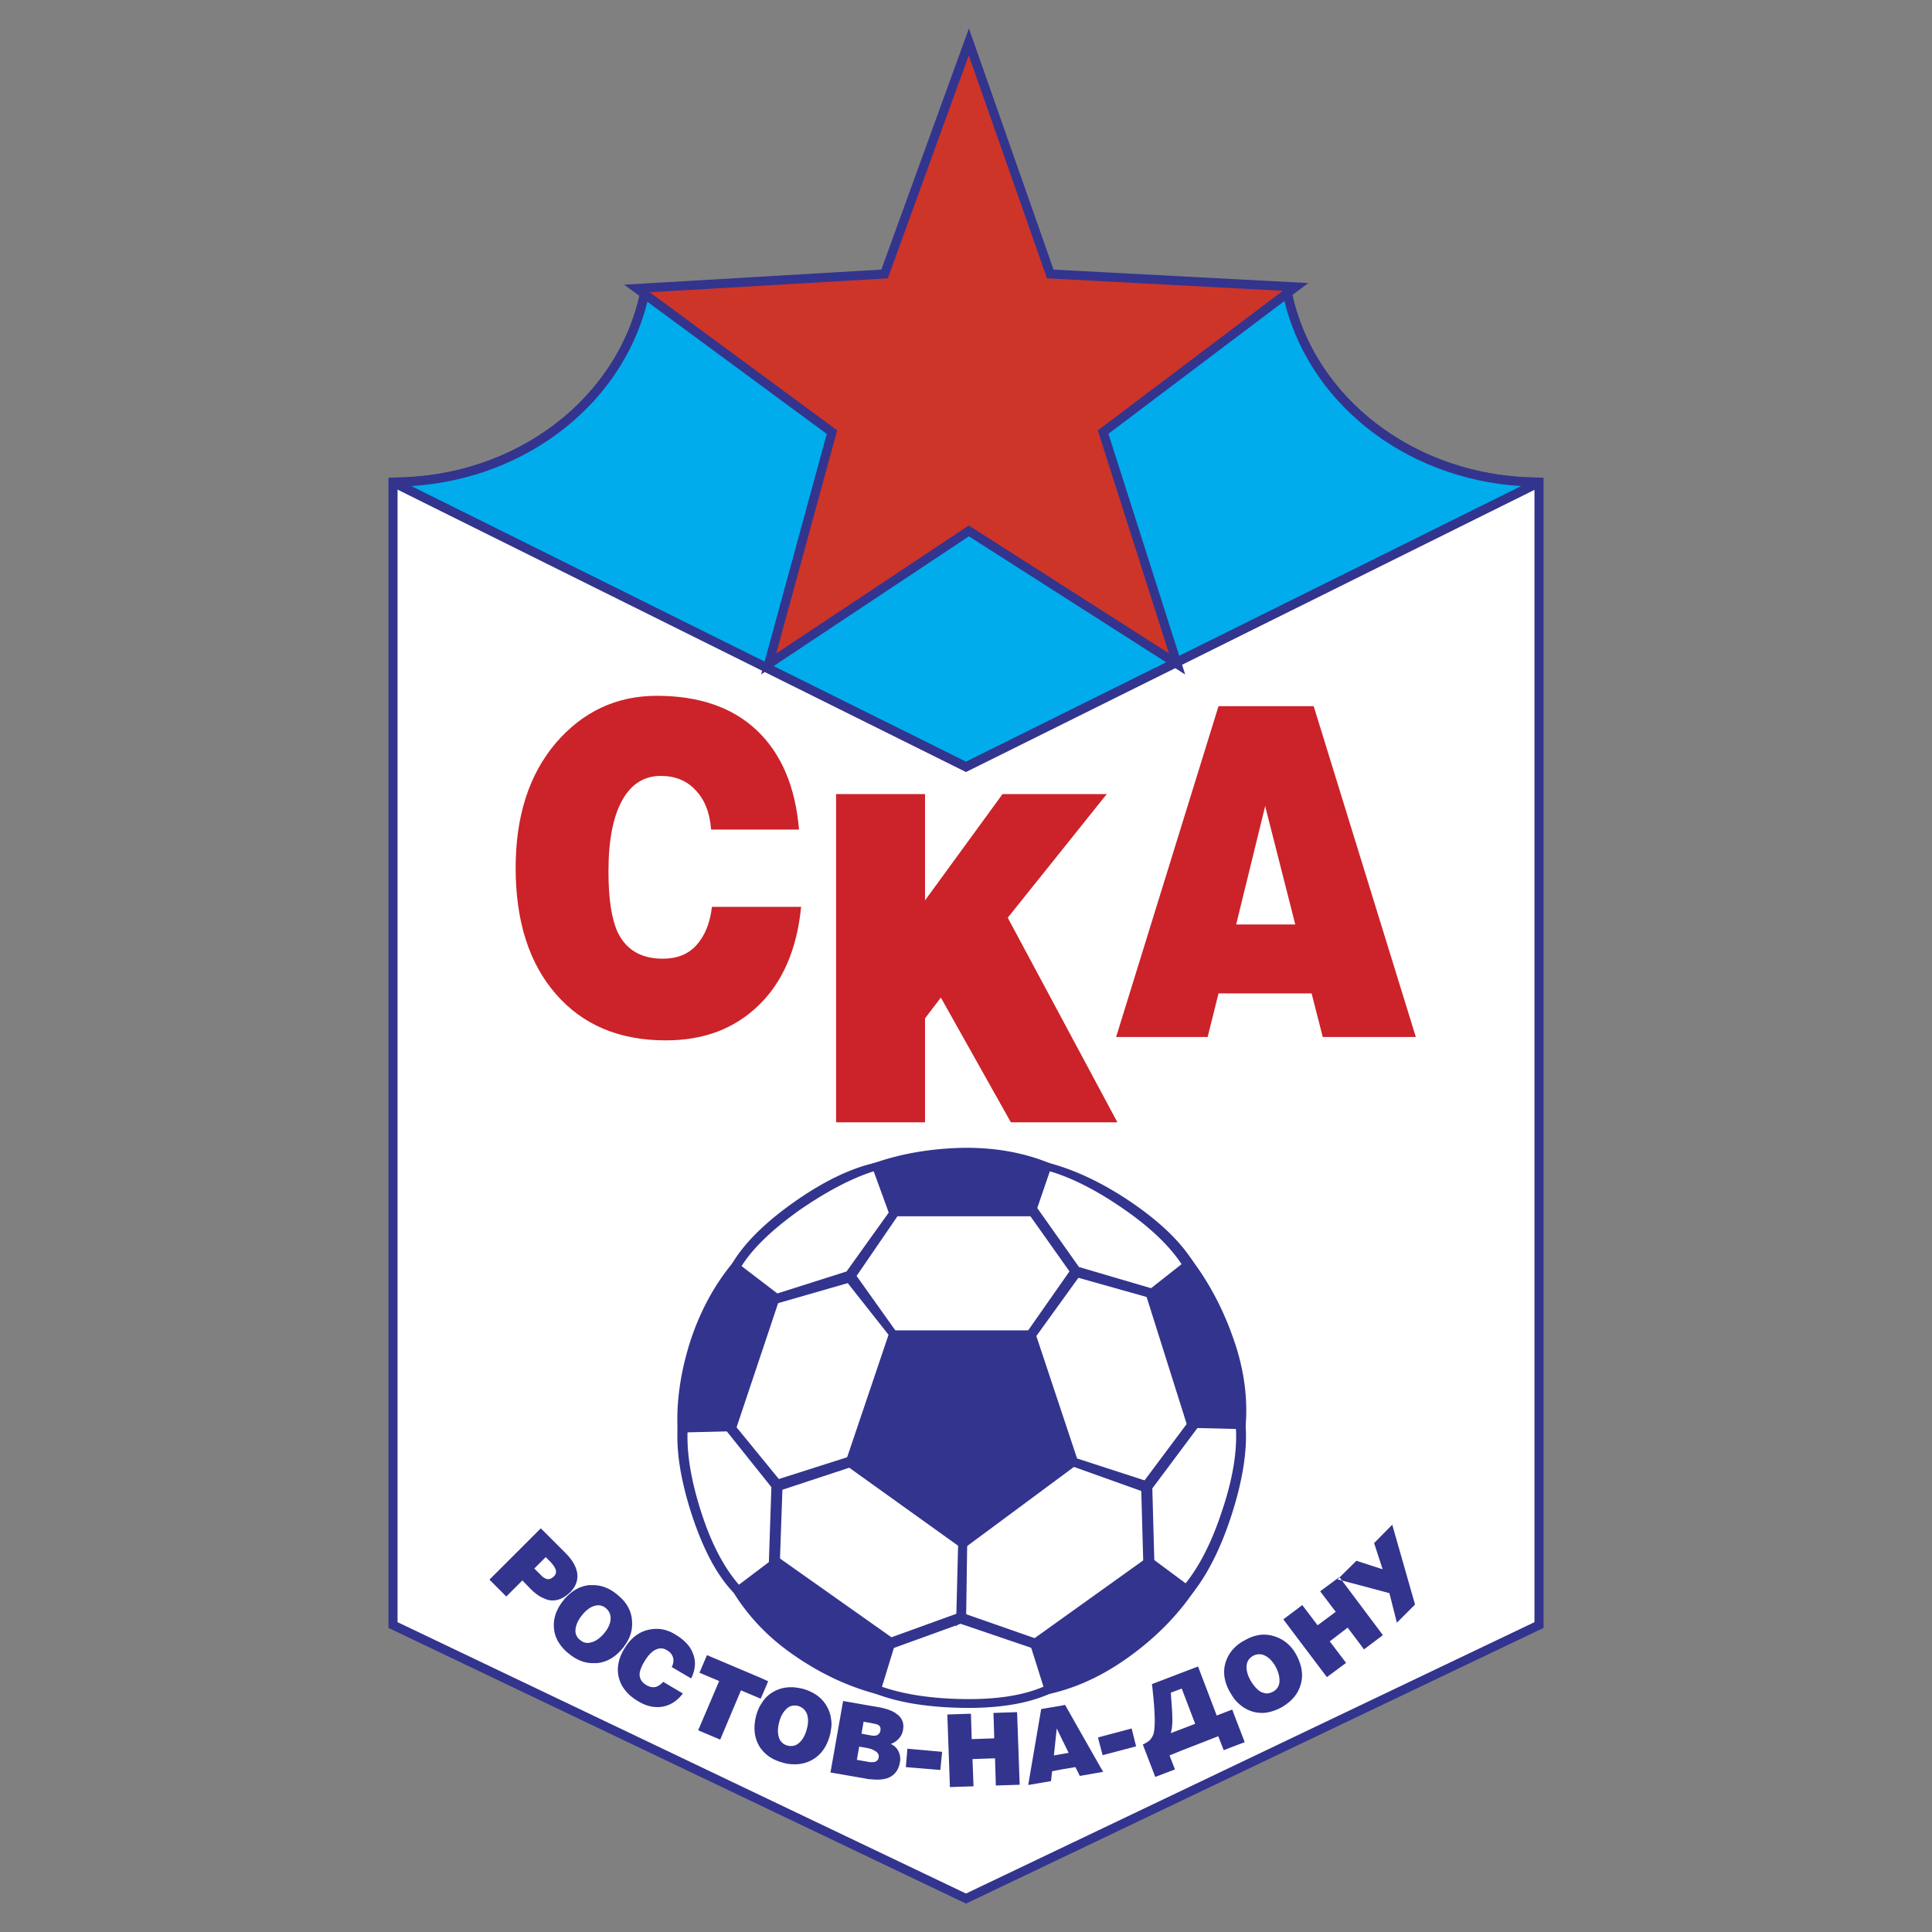 <svg xmlns="http://www.w3.org/2000/svg" width="2500" height="2500" viewBox="0 0 192.756 192.756"><rect x="0" y="0" width="192.756" height="192.756" fill="#808080" stroke="none"/><g fill-rule="evenodd" clip-rule="evenodd"><path fill="#fff" fill-opacity="0" d="M0 0h192.756v192.756H0V0z"/><path d="M64.405 28.407h-.374l-.07.367c-2.1 10.938-12.508 18.878-24.75 18.878h-.453v114.764l57.62 27.506 57.621-27.506V47.652h-.453c-12.242 0-22.65-7.939-24.75-18.878l-.07-.367-32.346-.052-31.975.052z" fill="#33348e"/><path d="M96.378 29.26l31.616.051c2.314 11.036 12.76 19.035 25.1 19.228v113.305c-.51.244-56.33 26.891-56.716 27.074l-56.715-27.074V48.539c12.339-.193 22.784-8.192 25.099-19.228l31.616-.051z" fill="#fff"/><path d="M64.405 28.394h-.385l-.072.377C61.85 39.704 51.446 47.639 39.21 47.639l-.208.882 57.375 28.505 57.375-28.479-.207-.908c-12.234 0-22.639-7.936-24.738-18.868l-.072-.377-32.356-.053-31.974.053z" fill="#33348e"/><path d="M96.378 29.273l31.606.051c2.236 10.637 12.02 18.447 23.773 19.174l-55.38 27.49-55.333-27.492c11.733-.744 21.494-8.549 23.727-19.172l31.607-.051z" fill="#00acec"/><path d="M96.237 4.027l-8.305 22.871-25.657 1.505 20.211 14.89-6.548 23.99 20.729-13.774 21.579 13.785-7.656-24.014c.5-.376 19.93-15.04 19.93-15.04l-25.408-1.343c-.195-.559-8.442-24.062-8.442-24.062l-.433 1.192z" fill="#33348e"/><path d="M88.282 27.785l.298-.018 8.075-22.24 7.804 22.242 23.533 1.244-18.459 13.931s6.404 20.092 7.09 22.238L96.657 52.427l-19.21 12.766 6.076-22.261L64.829 29.16l23.453-1.375z" fill="#cd3529"/><path d="M69.501 94.279c-.828.931-1.94 1.37-3.389 1.37-2.147 0-3.622-.879-4.475-2.612-.621-1.345-.931-3.362-.931-6.079 0-3.129.465-5.484 1.371-7.113.905-1.63 2.199-2.432 3.854-2.432 1.423 0 2.586.466 3.466 1.423.905.931 1.423 2.25 1.552 3.932h8.77c-.362-4.268-1.759-7.553-4.165-9.855-2.432-2.328-5.769-3.492-10.037-3.492-4.009 0-7.372 1.578-10.062 4.708-2.665 3.13-4.009 7.295-4.009 12.468 0 5.303 1.345 9.52 4.009 12.572 2.665 3.078 6.312 4.629 10.968 4.629 3.803 0 6.881-1.164 9.287-3.518 2.38-2.303 3.803-5.587 4.217-9.803h-8.898c-.183 1.603-.699 2.87-1.528 3.802zM110.424 79.223h-10.399l-7.734 10.606V79.223h-8.873v32.75h8.873V101.6l1.578-2.071 6.985 12.444h10.63l-10.941-20.411 9.881-12.339zM131.066 70.455h-9.494l-10.217 33.006h9.131l1.086-4.346H130.859l1.113 4.346h9.285l-10.191-33.006zm-4.785 21.78h-2.949l2.896-11.821.053.232 2.949 11.589h-2.949z" fill="#cc2229"/><path fill="#33348e" d="M109.803 173.277l-.258.078.258.985.207.775 3.338-.879-.442-1.785-3.103.826zM122.943 170.562l-1.551.596-1.863-4.891-1.5.57-3.104 1.189c.051.311.076.594.104.904.076.699.129 1.346.154 1.941.053.828.025 1.475-.051 1.914-.053.336-.207.594-.414.828-.156.154-.389.283-.699.439l1.242 3.232 1.965-.75-.543-1.396 1.346-.543 3.518-1.371.543 1.396 1.061-.414 1.035-.387-1.035-2.691-.208-.566zm-4.914 1.889l-1.217.465c.027-.129.053-.232.078-.336.053-.285.078-.596.078-.932 0-.387-.025-.982-.078-1.732-.025-.26-.051-.596-.078-1.035l1.088-.414.129.336 1.215 3.182-1.215.466zM75.968 169.32l.673-1.578-.673-.31-5.432-2.301-.75 1.758 1.966.828-2.095 4.914 2.198.931 2.07-4.914 1.966.827.077-.155zM62.155 164.406c.078-.078.129-.182.207-.285.517-.725.75-1.5.699-2.328a3.271 3.271 0 0 0-.699-1.914c-.207-.285-.491-.543-.802-.803-.75-.621-1.552-.93-2.406-.93h-.362c-.905.104-1.681.518-2.354 1.266-.078.053-.129.131-.181.209-.776.93-1.086 1.914-.983 2.871.078.826.466 1.551 1.164 2.225.104.104.207.18.336.283.75.621 1.552.932 2.38.932h.362c1.009-.078 1.889-.596 2.639-1.526zm-1.837-1.502c-.362.441-.75.752-1.164.906-.026 0-.052.025-.104.025-.44.156-.828.078-1.164-.207-.414-.311-.543-.75-.44-1.24.078-.414.285-.828.646-1.268.337-.414.699-.699 1.061-.854h.026c.466-.182.879-.131 1.268.18.362.311.518.699.465 1.191-.05.414-.258.855-.594 1.267zM106.26 170.096l-.363.078-2.018.336-1.293 7.58 2.277-.389.104-.982.93-.182 1.398-.232.439.879 2.068-.361.26-.051-.26-.441-3.542-6.235zm-.364 4.916l-.75.129.285-2.689.465.957.725 1.475-.725.128zM56.878 158.871c.543-.545.776-1.139.724-1.812-.078-.697-.465-1.396-1.164-2.094 0-.027 0-.027-.026-.027l-2.018-2.018-.44-.439-5.122 5.121 1.681 1.682 1.604-1.604.828.854c.492.492.983.828 1.449.982.207.105.44.156.673.156.465.025.931-.129 1.371-.439.155-.104.285-.233.44-.362zm-1.604-1.605c-.207.207-.439.311-.672.285-.078-.025-.129-.025-.207-.078a1.204 1.204 0 0 1-.388-.285l-.698-.697 1.086-1.086.052-.053.466.467c.232.258.414.49.492.697.128.285.076.543-.131.75zM138.904 152.119l-1.81 1.836.853 2.613-2.224-.724-.389-.129-1.684 1.66.239.316 1.834.481 2.896.775.75 2.949 1.811-1.81-2.276-7.967zM67.354 163.061c-.879-.543-1.785-.672-2.742-.439-.905.232-1.681.828-2.25 1.76-.026.025-.026.051-.052.076-.621 1.01-.802 1.992-.569 2.924.13.465.311.854.621 1.24.311.414.75.777 1.268 1.088.828.518 1.655.697 2.457.568.776-.129 1.475-.568 2.044-1.318l-1.966-1.164c-.233.258-.466.439-.776.518-.285.051-.569 0-.88-.182-.492-.285-.698-.646-.698-1.113.026-.336.181-.75.492-1.268.362-.594.724-.982 1.112-1.162.388-.182.75-.182 1.113.051.336.182.517.414.621.725.078.285.051.594-.129.957l1.94 1.137c.413-.854.491-1.654.206-2.404-.259-.778-.855-1.426-1.812-1.994zM90.376 176.305l3.441.285.181-1.811-3.466-.31-.156 1.836zM99.119 170.898l.078 2.536-2.25.078-.077-2.535-2.355.078.259 7.242 2.355-.078-.104-2.717 2.25-.076.079 2.715 2.378-.077-.257-7.244-2.356.078zM89.497 171.027c-.414-.336-1.061-.568-1.966-.725l-.621-.104-2.793-.49-1.216 6.881-.052.258h.052l3.44.596c.207.051.388.076.569.076.724.078 1.293.027 1.733-.154.621-.258 1.008-.775 1.138-1.525a1.705 1.705 0 0 0-.13-1.086 1.47 1.47 0 0 0-.775-.752c.311-.129.569-.283.775-.518.233-.232.389-.543.44-.879.13-.671-.076-1.189-.594-1.578zm-1.836 4.321c-.026.207-.155.363-.388.439-.104.025-.233.025-.362.025s-.258-.025-.388-.051l-1.034-.182.232-1.318.75.129c.155.025.311.078.44.104.181.078.336.156.492.26.206.154.309.336.258.594zm.18-2.69a.575.575 0 0 1-.258.412c-.129.104-.362.131-.646.078h-.027l-.957-.18.207-1.191.75.131.078.025c.362.051.621.129.725.232.128.105.155.286.128.493zM82.901 171.416a3.05 3.05 0 0 0-.336-1.035c-.466-.932-1.293-1.551-2.458-1.889a7.109 7.109 0 0 0-.982-.154c-.725-.025-1.346.104-1.94.439a3.162 3.162 0 0 0-1.216 1.189c-.233.336-.388.725-.518 1.164-.31 1.189-.207 2.199.285 3.053.078.129.129.232.233.336.492.646 1.189 1.088 2.147 1.346.362.104.672.154 1.009.154a3.535 3.535 0 0 0 1.862-.412c.905-.492 1.5-1.32 1.811-2.484.052-.182.078-.361.104-.543a2.98 2.98 0 0 0-.001-1.164zm-2.406 1.086c-.155.621-.414 1.061-.75 1.371-.207.182-.414.285-.62.311a1.333 1.333 0 0 1-.544-.025c-.491-.129-.802-.467-.905-.957-.103-.414-.077-.881.078-1.424.129-.516.362-.93.646-1.215.207-.232.439-.363.725-.389.155-.025.31-.025.491.025.466.131.776.441.931.906.103.415.103.879-.052 1.397z"/><path fill="#33348e" d="M133.65 157.375l-.023-.031-1.914 1.422 1.553 2.045-1.811 1.343-1.527-2.017-.957.724-.932.7.932 1.242 3.414 4.525 1.914-1.422-1.629-2.146 1.785-1.371 1.268 1.681.361.491 1.889-1.422-2.25-3.002-1.834-2.446-.444-.115.205-.201zM128.971 164.535a3.647 3.647 0 0 0-1.707-1.242 3.507 3.507 0 0 0-1.242-.207c-.594.025-1.215.207-1.836.57-.414.207-.75.465-1.035.75a3.566 3.566 0 0 0-.879 1.475c-.285.93-.129 1.914.414 2.896.154.258.311.518.465.725.518.646 1.139 1.061 1.838 1.268.336.104.672.129 1.033.129.596-.025 1.217-.232 1.863-.568.414-.26.775-.518 1.086-.855.363-.387.621-.826.777-1.344.311-.957.154-1.967-.414-3.027-.104-.209-.234-.388-.363-.57zm-1.965 4.242c-.338.182-.674.232-.984.104a.813.813 0 0 1-.336-.154c-.336-.234-.646-.596-.932-1.088-.258-.465-.387-.904-.387-1.318 0-.492.232-.881.646-1.113.336-.18.672-.207 1.008-.104.078.027.182.078.285.131.361.205.672.543.957 1.033.285.543.414 1.035.389 1.5a1.16 1.16 0 0 1-.646 1.009zM106.596 127.57l-2.768 3.907-.646.931-.444.647h.237l.103.129.104-.155.646-.881 2.768-3.802.853-1.215-.207-.078-.144-.209-.502.726zM103.828 168.727c-.207.076-.414.154-.646.232-1.941.646-4.295.93-7.088.879h-.129c-2.69-.053-4.993-.363-6.984-.906-.233-.076-.466-.129-.699-.205a7.289 7.289 0 0 1-.687-.236l-.064.209c.233.078.492.182.75.26.233.076.465.154.699.207 1.94.543 4.268.854 6.984.904h.155c2.767.025 5.148-.258 7.062-.854.232-.078.439-.154.646-.232.258-.078.518-.182.75-.285l-.104-.232c-.205.102-.412.18-.645.259zM107.102 145.986l2.625.932 4.449 1.605v-.259l.051-.104.025-.103-.025-.026-4.5-1.449-2.485-.801.129.104-.141-.033.012.033-.14.101zM122.246 150.799c-1.01 3.105-2.25 5.562-3.727 7.398-.057.076-.113.141-.17.211l.17.125.234.182c1.5-1.889 2.793-4.475 3.854-7.787 1.061-3.336 1.527-6.232 1.346-8.664h-.336c.18 2.431-.285 5.302-1.371 8.535z"/><path d="M124.031 140.4c-.053-2.199-.467-4.424-1.268-6.699-1.01-2.924-2.381-5.51-4.088-7.787l-.156.104-1.861 1.475-1.914 1.5-.104.104.104.336 1.914 6.027 1.861 5.949.234.725 5.199.131c.051-.389.051-.803.078-1.217v-.648h.001zM118.287 158.482a1.21 1.21 0 0 1 .062-.074l-1.691-1.246-1.812-1.346.002.053-.068-.104-.035-.025-.104-.078-.414.285-4.5 3.232-3.131 2.252-2.768 1.965-.555.4.037.014-.129.053.092-.066-.092-.037-7.114-2.475v.043l-.103-.053-.13-.078-.104.131.003-.094-6.754 2.447-.075.025.075.053-.078-.053h.003l-.624-.439-3.57-2.51-2.354-1.656-4.682-3.311-.181-.129-.052.025-3.757 2.875c.011.008.021.018.032.023l-.129.078-.129.051c.052.078.078.129.129.207 1.035 1.656 2.328 3.129 3.854 4.449.077.078.155.154.232.207a24.56 24.56 0 0 0 1.863 1.396 24.753 24.753 0 0 0 2.819 1.707c.776.389 1.552.75 2.354 1.086.931.363 1.863.674 2.819.932v-.232c.021.01.043.016.064.023l.687-2.248.653-2.08-.033.012.078-.182.052-.182-.052.207-.045.145.045-.016 6.854-2.482.13.025 7.188 2.473-.074-.223.104.182.025.053h-.025l-.029-.012.029.088.646 2.07.75 2.379a19.525 19.525 0 0 0 2.018-.568 19.68 19.68 0 0 0 3.131-1.371 19.787 19.787 0 0 0 2.818-1.785 42.803 42.803 0 0 0 1.682-1.293c.154-.156.336-.311.518-.467a26.335 26.335 0 0 0 1.914-1.861 25.61 25.61 0 0 0 1.861-2.303c.078-.104.156-.232.234-.336l-.234-.104-.23-.127zM88.98 133.055l.038.047.014-.047h.088l-.088-.131.129.131-.181-.26-.699-.983-3.156-4.423-.129.207h-.129l-.156.052 3.57 4.526.699.881z" fill="#33348e"/><path fill="#33348e" d="M96.067 154.162l-.103-.078-.047-.033-.183 7.183.1-.037.13.053.104.035.103-7.123h-.104zM77.443 122.111c.077-.076.155-.129.232-.207a69.141 69.141 0 0 1 1.889-1.422c.957-.646 1.888-1.268 2.793-1.785a25.761 25.761 0 0 1 2.354-1.215c.905-.414 1.759-.75 2.613-1.01v-.129c-.854.207-1.708.465-2.613.854-.75.311-1.552.699-2.354 1.139a27.672 27.672 0 0 0-2.949 1.861c-.621.439-1.19.879-1.733 1.293-.077.078-.155.131-.232.207-1.708 1.398-2.975 2.77-3.854 4.141-.077.129-.181.258-.259.387l.259.131c.828-1.399 2.12-2.821 3.854-4.245zM116.658 144.953l-1.914 2.561-.517.699-.051.051.051 1.474.154 5.924.26-.129.103.182.035.051.067.05-.102-3.697-.103-3.724.103-.157 1.914-2.535 1.862-2.51.699-.929-.465-.131-.234.31-1.862 2.51zM103.828 122.268l2.768 3.853.502.723.015-.024.129.233 2.485.699 4.5 1.24.285.104.232-.155.104-.078-.104-.025-.517-.156-4.5-1.319-2.278-.672-.853-1.242-2.768-3.881-.621-.879-.025.026-.207.31.207.311.646.932zM72.657 142.471h.465l.466-1.398 3.854-11.537.052-.129-.052-.025-3.854-2.949-.259-.207c-1.836 2.225-3.233 4.838-4.19 7.812-.931 2.975-1.345 5.846-1.216 8.562l4.743-.119-.009-.01zM106.596 117.172c.982.387 2.043.904 3.131 1.551.801.467 1.629.984 2.482 1.578.725.492 1.396.982 2.018 1.5.182.131.336.285.518.414.699.621 1.346 1.217 1.914 1.838.621.697 1.189 1.396 1.629 2.096l.232-.156.156-.078a1.528 1.528 0 0 0-.156-.207 14.818 14.818 0 0 0-1.861-2.25 24.724 24.724 0 0 0-1.914-1.732c-.182-.131-.336-.26-.518-.389-.518-.414-1.086-.803-1.682-1.217a30.875 30.875 0 0 0-2.818-1.707 27.95 27.95 0 0 0-3.131-1.422 20.42 20.42 0 0 0-2.018-.646v.129c.647.18 1.318.413 2.018.698z"/><path fill="#33348e" d="M77.443 147.773l-3.855-4.709-.465-.593-.456.009.921 1.155 3.7 4.629-.259 7.734.414-.414.052-.051.18-5.535.078-1.863-.078-.078-.232-.284zM88.98 120.844l.052.182-.052.078-.699.982-3.57 4.992-.052.053-2.302.75-4.682 1.475-.181.051-.052.182-.026.154h.026l.232-.076 4.682-1.346 2.354-.672-.052-.053h.207l3.415-4.967.699-1.035.388-.568h13.607l.207-.672.646-1.838.75-2.172c-.232-.078-.492-.182-.75-.285a4.884 4.884 0 0 0-.646-.207c-2.225-.725-4.631-1.061-7.192-1.008h-.025c-2.483.051-4.812.387-6.984.982-.233.078-.466.129-.699.207-.31.104-.647.207-.957.311l.957 2.639.699 1.861z"/><path fill="#33348e" d="M84.763 145.652l-.052.026-2.354.75-4.682 1.474-.051.026.051.103.078.104v.26l4.604-1.528 2.303-.75v-.129l.051-.156.052-.18z"/><path fill="#33348e" d="M95.964 153.256l.103.906 7.115-5.303.646-.464 2.768-2.045.506-.364-.506-.179-.672-.233.672.129.634.149-.634-1.934-2.768-8.225-.646-1.941-.207-.697-.75.75.513-.75H89.12l.972 1.422-1.074-1.375-.038.132-.699 2.071-3.57 10.554-.051.129.051.026 3.57 2.56.699.518 6.937 4.959.021-.846.026.051zM73.686 158.562a.303.303 0 0 1-.098-.107c-1.578-1.758-2.871-4.215-3.906-7.396-1.061-3.26-1.526-6.08-1.396-8.459h-.362c-.129 2.379.362 5.25 1.448 8.562 1.113 3.336 2.458 5.871 4.087 7.553l.129-.078.098-.075zM104.254 116.344v.375l.236.066c2.307.646 4.842 1.92 7.535 3.781 2.74 1.879 4.754 3.814 5.99 5.754l.168.266.945-.566-.182-.281c-1.311-2.016-3.344-3.941-6.221-5.887-2.738-1.842-5.451-3.127-8.066-3.82l-.406-.107v.419h.001zM123.953 141.939h-.686l.027.348c.176 2.377-.279 5.207-1.355 8.408-1.043 3.207-2.355 5.756-3.898 7.578l-.266.314 1.068.533.162-.205c1.537-1.934 2.852-4.588 3.91-7.889 1.082-3.406 1.541-6.363 1.359-8.789l-.021-.299h-.3v.001zM87.208 168.467v.455l.208.08c2.273.871 5.2 1.34 8.699 1.393 3.505.051 6.397-.42 8.595-1.4l.295-.131-.367-.826-.297.137c-2.086.955-4.781 1.393-8.242 1.34-3.33-.051-6.174-.504-8.455-1.35l-.436-.162v.464z"/><path d="M68.286 142.275h-.668l-.017.307c-.13 2.4.362 5.32 1.465 8.68 1.157 3.471 2.518 5.982 4.162 7.678l.165.17.857-.428-.294-.316c-1.602-1.73-2.936-4.221-3.965-7.406-1.043-3.207-1.508-6.014-1.381-8.342l.019-.342h-.343v-.001zM87.252 116.027c-2.446.559-5.147 1.873-8.03 3.906-2.897 2.045-4.974 4.105-6.171 6.127l-.176.299.837.418.154-.258c1.088-1.83 3.013-3.719 5.886-5.775 2.822-1.949 5.402-3.283 7.665-3.961l.23-.07v-.775l-.395.089zM118.477 125.66l-4.211 3.32 4.25 13.471 5.734.143.025-.305c.236-2.838-.17-5.766-1.207-8.695-1.002-2.904-2.393-5.553-4.135-7.873l-.197-.266-.259.205zm.128.721a28.2 28.2 0 0 1 3.852 7.426c.822 2.322 1.236 4.639 1.236 6.904 0 .41-.023.816-.051 1.221l-4.65-.115c-.133-.418-3.848-12.199-3.977-12.604l3.59-2.832zM114.453 155.4l-11.754 8.414 1.66 5.266.289-.064c2.812-.631 5.457-1.867 8.086-3.779 2.543-1.842 4.656-3.975 6.285-6.338l.178-.258-4.553-3.379-.191.138zm.184.662l3.662 2.717c-1.562 2.203-3.553 4.201-5.943 5.934-2.467 1.793-4.945 2.961-7.564 3.59l-1.334-4.236c.36-.26 10.815-7.743 11.179-8.005z" fill="#33348e"/><path d="M77.299 155.404l-4.27 3.23.155.25c1.532 2.484 3.609 4.623 6.173 6.357 2.578 1.771 5.301 3.039 8.092 3.77l.3.078 1.66-5.408-11.921-8.42-.189.143zm.202.658l11.153 7.877-1.337 4.355c-2.614-.723-5.169-1.92-7.596-3.586-2.403-1.627-4.352-3.623-5.819-5.924.414-.311 3.278-2.477 3.599-2.722zM73.081 126.02c-1.85 2.24-3.279 4.904-4.249 7.918-.947 3.025-1.361 5.943-1.231 8.678l.016.314 5.742-.143 4.517-13.496-4.596-3.512-.199.241zm-4.857 15.605c0-2.377.411-4.893 1.224-7.492.909-2.826 2.243-5.326 3.946-7.453l3.721 2.844-4.226 12.629-4.649.115a17.032 17.032 0 0 1-.016-.643zM95.985 114.52c-3.188.08-6.137.59-8.768 1.52l-.309.107 1.897 5.203h14.4l1.777-5.189-.281-.115c-2.596-1.066-5.529-1.579-8.716-1.526zm.013.646c2.983-.049 5.725.422 8.17 1.377-.174.504-1.299 3.789-1.424 4.16H89.258l-1.513-4.15c2.49-.84 5.259-1.313 8.253-1.387zM95.615 153.197l-.231 9.084.533-.668.467.26.115-8.035h-.148l-.091-.676-.645.035z" fill="#33348e"/><path d="M95.725 160.895L88.25 163.6l.399.32-.283.791 7.471-2.705c.208.072 8.059 2.742 8.059 2.742l-.379-.682.58-.322-8.265-2.889-.107.04zM84.851 127.217l-.034.057h-.825l5.846 7.404.521-.383-.96-1.406.026-.021-4.316-6.061-.258.41z" fill="#33348e"/><path d="M89.368 120.703h-.502l-4.406 6.152c-.199.062-7.238 2.299-7.238 2.299l-.243 1.051 8.09-2.33 4.913-7.172h-.614zM84.665 145.344l-7.536 2.402s.263.422.301.48v.613l7.553-2.488v-.314l.271-.881-.589.188z" fill="#33348e"/><path d="M73.123 142.146h-1.138l4.976 6.227-.282 8.434 1.135-1.135.268-7.648-4.804-5.877h-.155v-.001zM106.848 126.635l-4.889 6.984.494.414s.271-.273.494-.494c.07.088.145.178.145.178l4.867-6.74s-.443-.166-.492-.186l-.322-.58-.297.424z" fill="#33348e"/><path d="M102.941 120.506l-.361.521 4.465 6.305 7.525 2.117 1.018-.705-7.939-2.332-4.445-6.287-.263.381zM105.814 145.879l8.684 3.104v-.66c.021-.059.176-.469.176-.469l-7.332-2.381-.035.066-1.316-.281-.177.621z" fill="#33348e"/><path d="M118.494 141.939l-4.646 6.221.225 8.02.447-.225.684 1.109-.236-8.566 4.795-6.42-1.135-.314-.134.175zM102.975 132.73H88.799l-4.522 13.381 11.794 8.451 11.552-8.559-4.416-13.273h-.232zm-.235.647c.141.42 3.98 11.965 4.121 12.387-.357.266-10.438 7.732-10.797 7.998-.364-.26-10.652-7.633-11.022-7.896l4.221-12.488 13.477-.001z" fill="#33348e"/></g></svg>
